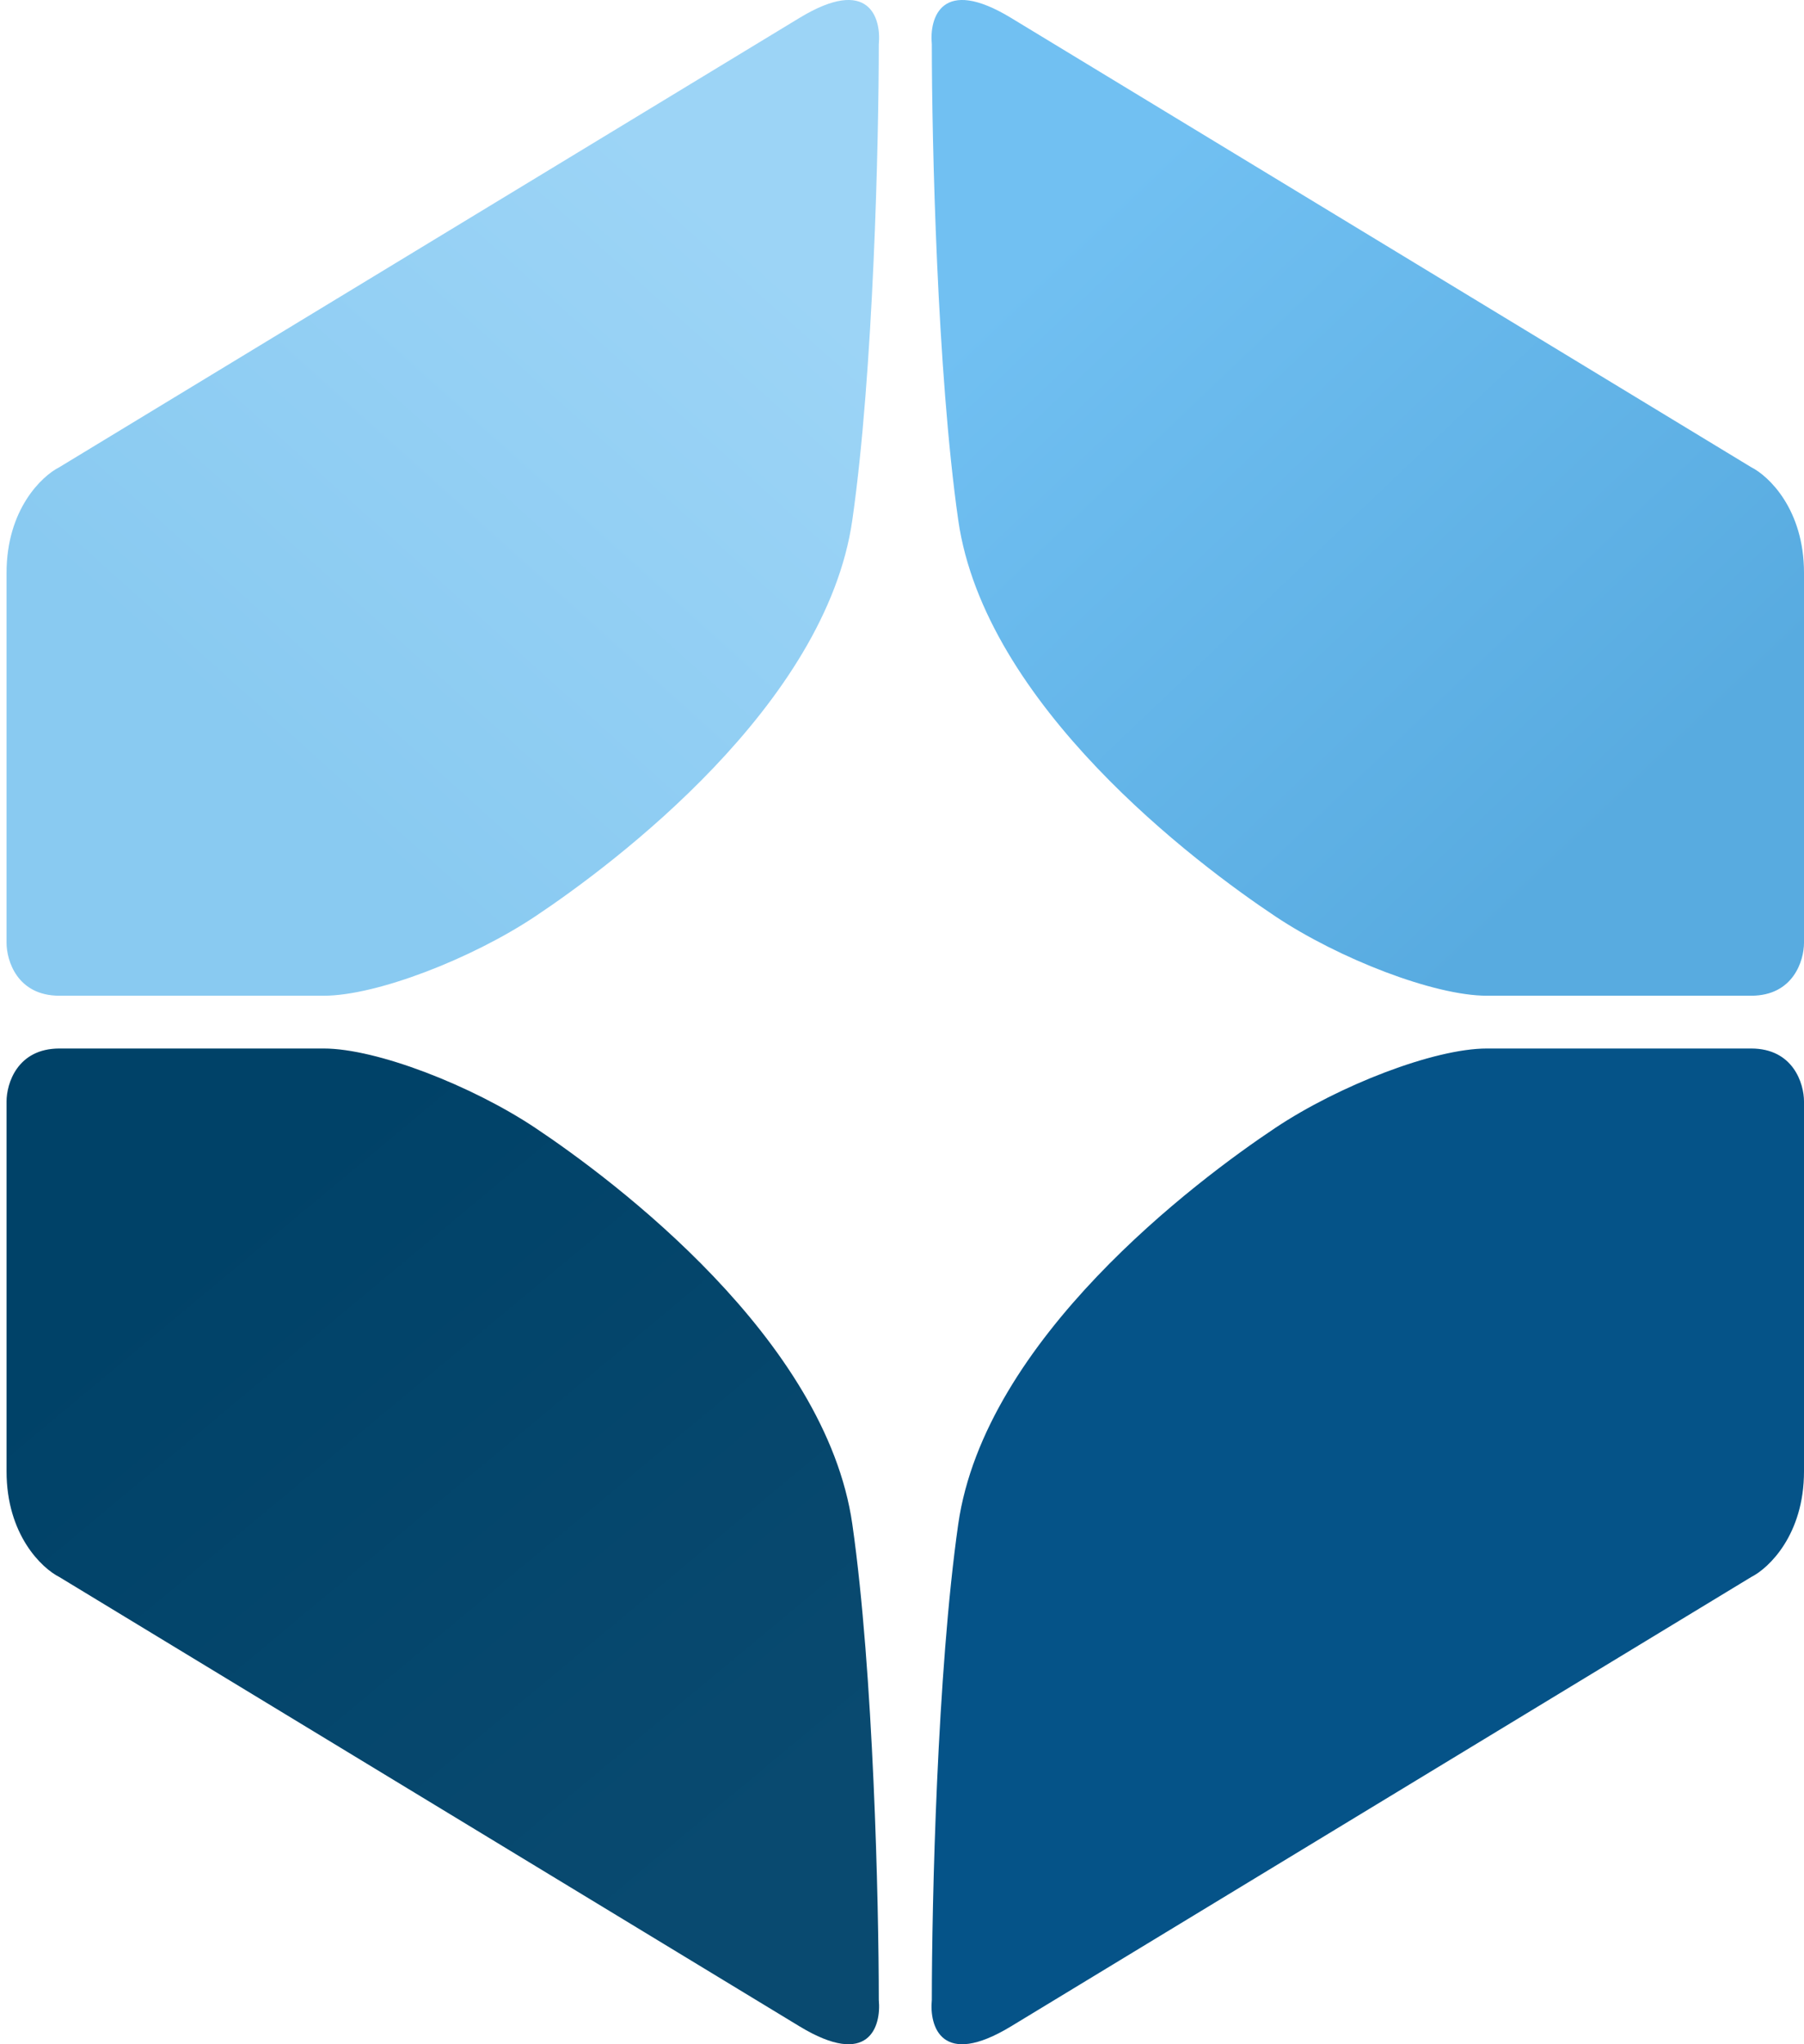 <?xml version="1.0" encoding="UTF-8"?> <svg xmlns="http://www.w3.org/2000/svg" width="30" height="34" viewBox="0 0 30 34" fill="none"><path d="M0.988 7.77L13.295 0.298C14.453 -0.405 14.657 0.298 14.614 0.738C14.614 2.349 14.526 6.188 14.174 8.649C13.734 11.726 10.218 14.363 8.9 15.242C7.845 15.945 6.263 16.561 5.384 16.561H0.988C0.285 16.561 0.109 15.975 0.109 15.681V9.528C0.109 8.473 0.695 7.917 0.988 7.77Z" fill="url(#paint0_linear_4693_156799)"></path><path d="M0.988 26.23L13.295 33.702C14.453 34.405 14.657 33.702 14.614 33.262C14.614 31.651 14.526 27.812 14.174 25.351C13.734 22.274 10.218 19.637 8.9 18.758C7.845 18.055 6.263 17.439 5.384 17.439H0.988C0.285 17.439 0.109 18.026 0.109 18.319V24.472C0.109 25.527 0.695 26.083 0.988 26.23Z" fill="url(#paint1_linear_4693_156799)"></path><path d="M29.121 7.77L16.814 0.298C15.656 -0.405 15.453 0.298 15.496 0.738C15.496 2.349 15.584 6.188 15.935 8.649C16.375 11.726 19.891 14.363 21.21 15.242C22.265 15.945 23.847 16.561 24.726 16.561H29.121C29.824 16.561 30 15.975 30 15.681V9.528C30 8.473 29.414 7.917 29.121 7.77Z" fill="url(#paint2_linear_4693_156799)"></path><path d="M29.121 26.23L16.814 33.702C15.656 34.405 15.453 33.702 15.496 33.262C15.496 31.651 15.584 27.812 15.935 25.351C16.375 22.274 19.891 19.637 21.21 18.758C22.265 18.055 23.847 17.439 24.726 17.439H29.121C29.824 17.439 30 18.026 30 18.319V24.472C30 25.527 29.414 26.083 29.121 26.23Z" fill="#055388"></path><defs><linearGradient id="paint0_linear_4693_156799" x1="11.976" y1="3.516" x2="4.065" y2="12.306" gradientUnits="userSpaceOnUse"><stop stop-color="#9CD4F6"></stop><stop offset="1" stop-color="#89CAF1"></stop></linearGradient><linearGradient id="paint1_linear_4693_156799" x1="3.626" y1="20.218" x2="12.416" y2="30.766" gradientUnits="userSpaceOnUse"><stop stop-color="#004268"></stop><stop offset="1" stop-color="#094A70"></stop></linearGradient><linearGradient id="paint2_linear_4693_156799" x1="17.694" y1="3.956" x2="26.923" y2="13.625" gradientUnits="userSpaceOnUse"><stop stop-color="#71C0F2"></stop><stop offset="1" stop-color="#58ABE0"></stop></linearGradient></defs></svg> 